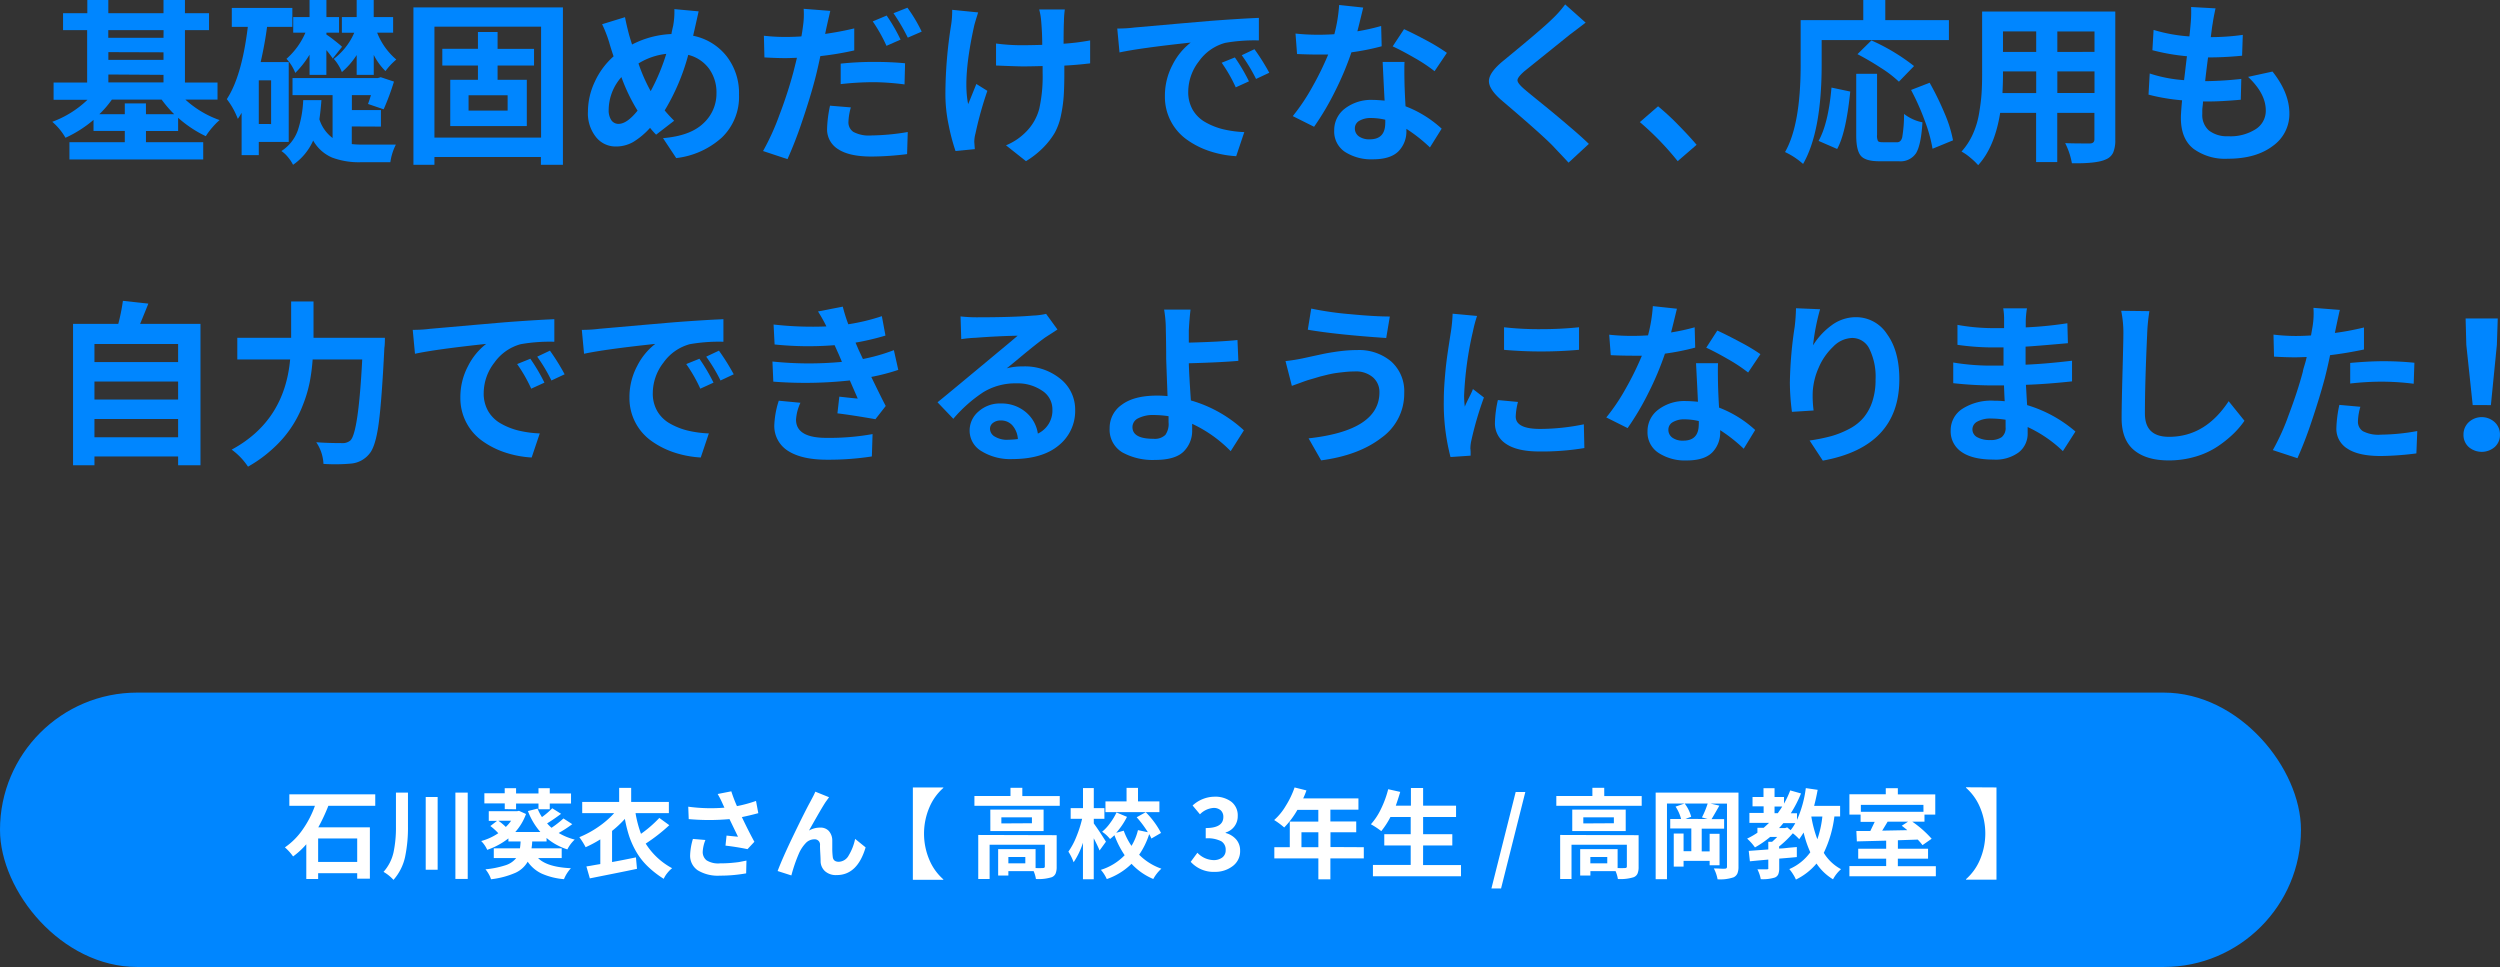 <svg xmlns="http://www.w3.org/2000/svg" viewBox="0 0 567.75 219.6"><rect x="0" y="0" width="567.75" height="219.6" fill="#333333" stroke="none"/><defs><style>.cls-1{fill:#0086ff;}.cls-2{fill:#fff;}</style></defs><title>アセット 11</title><g id="レイヤー_2" data-name="レイヤー 2"><g id="レイヤー_1-2" data-name="レイヤー 1"><rect class="cls-1" y="157.29" width="522.55" height="62.31" rx="31.16" ry="31.16"/><path class="cls-2" d="M85.22,183H74.57a42.14,42.14,0,0,1-2.28,4.88H84v11.66H81.12v-1.24H72.25v1.32H69.56v-7.89a17.7,17.7,0,0,1-3,2.77,11.37,11.37,0,0,0-1.86-2.06,15.78,15.78,0,0,0,4.07-4.1A22.44,22.44,0,0,0,71.52,183H65.71v-2.6H85.22Zm-4.1,12.75v-5.33H72.25v5.33Z"/><path class="cls-2" d="M89.92,180h2.73v7.65a32.57,32.57,0,0,1-.65,6.93,11.6,11.6,0,0,1-2.64,5.24A9.43,9.43,0,0,0,87.1,198a9.88,9.88,0,0,0,2.27-4.43,27.17,27.17,0,0,0,.55-5.84Zm6.76,1h2.71v16.52H96.68Zm6.74-1h2.8v19.6h-2.8Z"/><path class="cls-2" d="M124.13,191.1h-3.27q0,.56-.15,1.56h6.85v2.21H122.2q2.06,2.06,7.46,2.3a8.1,8.1,0,0,0-1.58,2.49,15.59,15.59,0,0,1-5.05-1.26,8,8,0,0,1-3.19-2.71,6.12,6.12,0,0,1-2.8,2.53,19.32,19.32,0,0,1-5.53,1.46,5.33,5.33,0,0,0-.5-1.14,6.86,6.86,0,0,0-.76-1.12,20.86,20.86,0,0,0,4.61-.94,5,5,0,0,0,2.37-1.62h-5.09v-2.21h5.94a15.5,15.5,0,0,0,.15-1.56h-2.77v-.69a16.44,16.44,0,0,1-4.81,2.6,6.74,6.74,0,0,0-1.37-2,12.89,12.89,0,0,0,3.88-1.78,13.67,13.67,0,0,0-1.8-1.63l1.52-1.17H111v-2.19h6.4l.46-.09,1.6.72a12.52,12.52,0,0,1-2.43,4.08h5.68a15.72,15.72,0,0,1-2.82-4.75l2.19-.56a10.15,10.15,0,0,0,1,1.93,18.8,18.8,0,0,0,2.34-2l2,1.26q-1.71,1.28-3.17,2.17a9.37,9.37,0,0,0,1,1,22.26,22.26,0,0,0,2.71-2.12l2,1.3a27.93,27.93,0,0,1-3.08,2,13.69,13.69,0,0,0,3.64,1.5,7.72,7.72,0,0,0-1.67,2.23,13.63,13.63,0,0,1-4.73-2.6Zm-9.5-7.35v-1.3H110v-2.3h4.62V179h2.58v1.19h5.09V179h2.56v1.19h4.83v2.3h-4.83v1.3h-2.56v-1.3h-5.09v1.3Zm1.43,2.64h-2.88a12.87,12.87,0,0,1,1.69,1.41A9.5,9.5,0,0,0,116.07,186.4Z"/><path class="cls-2" d="M149.73,185.75,152,187.4a39.39,39.39,0,0,1-5.36,4.18,16,16,0,0,0,6,5.59,6.44,6.44,0,0,0-1.11,1.12,5.81,5.81,0,0,0-.8,1.29,22.23,22.23,0,0,1-3.69-2.88,15.23,15.23,0,0,1-2.54-3.25,19.86,19.86,0,0,1-1.59-3.48,29.91,29.91,0,0,1-1-4A24.45,24.45,0,0,1,139,188.7v7.07q2.19-.39,5.42-1.06l.24,2.6q-2,.43-5.71,1.17t-5,1l-.78-2.71.92-.15,1.17-.21,1.07-.18v-5.61A26.61,26.61,0,0,1,133,192.4a18.14,18.14,0,0,0-1.43-2.28,22.06,22.06,0,0,0,4.31-2.34,20.28,20.28,0,0,0,3.6-3.12h-7.26v-2.54h8.39v-3.19h2.73v3.19h8.56v2.54h-7.57a25.93,25.93,0,0,0,1.24,4.7A26.91,26.91,0,0,0,149.73,185.75Z"/><path class="cls-2" d="M171.69,181.89l.52,2.78q-2,.54-3.73.89,1.47,3.1,2.84,5.61l-1.56,1.67q-2.54-.52-5-.8l.24-2.28,1.26.13,1.34.13-1.93-4a51.93,51.93,0,0,1-9.26,0l-.11-2.82a38,38,0,0,0,8.22.22q-.19-.39-.46-1a19.05,19.05,0,0,0-1.08-2.1l3.1-.61a33.37,33.37,0,0,0,1.28,3.36A29.84,29.84,0,0,0,171.69,181.89Zm-14.33,8.63,2.84.24a8.27,8.27,0,0,0-.61,2.62,2.4,2.4,0,0,0,.87,2,5,5,0,0,0,3.06.69q1.43,0,2.63-.11t1.69-.19l1.68-.33-.07,2.9a33.6,33.6,0,0,1-5.94.52,8.78,8.78,0,0,1-5.05-1.21,4,4,0,0,1-1.73-3.51A14.42,14.42,0,0,1,157.36,190.52Z"/><path class="cls-2" d="M185.16,179.79l3.12,1.26-.72,1q-.82,1.19-3.84,6.57a5,5,0,0,1,2.51-.67,2.53,2.53,0,0,1,2,.77,3.25,3.25,0,0,1,.78,2.14q0,.19,0,1.66a15.88,15.88,0,0,0,.1,2q.09,1.19,1.39,1.19a2.67,2.67,0,0,0,2.25-1.46,11.89,11.89,0,0,0,1.45-3.74l2.38,1.93q-1.86,6.29-6.57,6.29a3.71,3.71,0,0,1-2.65-.88,3.1,3.1,0,0,1-1-2.18q0-.63-.08-2t-.05-1.82a1.19,1.19,0,0,0-1.3-1.24,2.67,2.67,0,0,0-2,.92,8.16,8.16,0,0,0-1.54,2.4,34.81,34.81,0,0,0-1.67,4.88l-3.12-1q1.08-2.9,3.64-8.21t3.77-7.51l.49-.93A14.18,14.18,0,0,0,185.16,179.79Z"/><path class="cls-2" d="M207.31,178.83h6.92v.11a12.21,12.21,0,0,0-3.15,4.38,15.23,15.23,0,0,0,0,12,12.21,12.21,0,0,0,3.15,4.38v.11h-6.92Z"/><path class="cls-2" d="M232.17,180.78h8.5V183H221.29v-2.23h8.19v-1.86h2.69Zm7.8,8.89v7.2a3.9,3.9,0,0,1-.24,1.51,1.61,1.61,0,0,1-.87.83,10,10,0,0,1-3.6.41,7.25,7.25,0,0,0-.52-1.78H229v1h-2.32v-6h8.5v4.29a15,15,0,0,0,1.67,0q.43,0,.43-.35v-4.94H224.74v7.78h-2.58v-10Zm-15.07-5.81H237v4.88H224.91Zm9.45,3.1v-1.34h-6.94V187Zm-1.5,9.1v-1.43H229v1.43Z"/><path class="cls-2" d="M251.16,191.15l-1.45,2q-.39-1-1.32-2.77v9.3h-2.45v-8.3a17.46,17.46,0,0,1-2.12,4.44,11.52,11.52,0,0,0-1.19-2.41,16,16,0,0,0,1.8-3.36,27,27,0,0,0,1.32-4.1h-2.6v-2.43h2.8v-4.55h2.45v4.55h2.41v2.43h-2.41V187Q249.62,188.67,251.16,191.15Zm12.53-2-2.21,1.28a7.39,7.39,0,0,0-.5-1,17.64,17.64,0,0,1-2.28,4.68,13.37,13.37,0,0,0,5.05,3.17,8.82,8.82,0,0,0-1.84,2.34,14.2,14.2,0,0,1-4.94-3.45,15,15,0,0,1-5.62,3.47,8.48,8.48,0,0,0-1.34-2.1,12.78,12.78,0,0,0,5.4-3.32,20.92,20.92,0,0,1-2.32-4.55q-.35.35-1,.87a7.65,7.65,0,0,0-1.8-1.65,10.43,10.43,0,0,0,1.84-2,13.71,13.71,0,0,0,1.43-2.38l2.38,1a17.1,17.1,0,0,1-2.45,3.62l1.71-.48a15.23,15.23,0,0,0,1.76,3.45,12.3,12.3,0,0,0,1.47-3.58l2.25.48a23.93,23.93,0,0,0-2.54-3.4l2.06-1.15A19.51,19.51,0,0,1,263.69,189.2ZM263.3,182v2.43H251.05V182h4.79v-3.08h2.6V182Z"/><path class="cls-2" d="M275.92,198a7,7,0,0,1-5.51-2.28l1.52-2.06a5.2,5.2,0,0,0,3.66,1.67,3.21,3.21,0,0,0,2-.6,2,2,0,0,0,.76-1.68,2.2,2.2,0,0,0-1-2,6.79,6.79,0,0,0-3.53-.66v-2.34q4,0,4-2.51a2,2,0,0,0-.57-1.5,2.37,2.37,0,0,0-1.64-.56,4.75,4.75,0,0,0-3.1,1.45l-1.67-2a7.46,7.46,0,0,1,4.92-2,6.09,6.09,0,0,1,3.88,1.15,3.89,3.89,0,0,1,1.45,3.23,3.82,3.82,0,0,1-2.75,3.75v.11a4.8,4.8,0,0,1,2.38,1.45,3.78,3.78,0,0,1,.91,2.58,4.17,4.17,0,0,1-1.67,3.48A6.5,6.5,0,0,1,275.92,198Z"/><path class="cls-2" d="M309.72,192.4v2.54h-7.59v4.75H299.4v-4.75h-10V192.4h3.51v-5.81h6.48v-2.67h-4.75a19.15,19.15,0,0,1-3,4,16.56,16.56,0,0,0-2.28-1.69A13.2,13.2,0,0,0,292,183a20.15,20.15,0,0,0,2-4.17l2.69.67a16,16,0,0,1-.74,1.82H308.5v2.56h-6.37v2.67H308V189h-5.85v3.36Zm-14.16,0h3.84V189h-3.84Z"/><path class="cls-2" d="M323.18,196.46h8.61V199h-20v-2.58h8.58V192h-6v-2.56h6v-3.9h-4.6a18.7,18.7,0,0,1-2.08,3.21,18.08,18.08,0,0,0-2.36-1.56,14.58,14.58,0,0,0,2.3-3.5,23,23,0,0,0,1.63-4.46l2.73.61q-.33,1.17-1,3.12h3.43v-4h2.77v4h7.48v2.58h-7.48v3.9h6.63V192h-6.63Z"/><path class="cls-2" d="M338.7,201.77l5.51-21.9h2.19l-5.51,21.9Z"/><path class="cls-2" d="M364.33,180.78h8.5V183H353.44v-2.23h8.19v-1.86h2.69Zm7.8,8.89v7.2a3.9,3.9,0,0,1-.24,1.51,1.61,1.61,0,0,1-.87.83,10,10,0,0,1-3.6.41,7.25,7.25,0,0,0-.52-1.78h-5.72v1h-2.32v-6h8.5v4.29a15,15,0,0,0,1.67,0q.43,0,.43-.35v-4.94H356.89v7.78h-2.58v-10Zm-15.07-5.81H369.2v4.88H357.06Zm9.45,3.1v-1.34h-6.94V187Zm-1.5,9.1v-1.43h-3.84v1.43Z"/><path class="cls-2" d="M394.81,180V196.8a4,4,0,0,1-.24,1.55,1.81,1.81,0,0,1-.85.88,9.36,9.36,0,0,1-3.66.46,8.53,8.53,0,0,0-.85-2.47q.69,0,1.51.05t1,0a.55.55,0,0,0,.37-.1.51.51,0,0,0,.11-.38V182.5h-3.73l2,.46q-1.71,3-1.78,3.06h2.86v2.17h-5.09v5.16h1.8v-4h2.25v7.15h-2.25v-1h-5.92v1.3h-2.23v-7.5h2.23v4h1.76v-5.16h-4.79V186h2.47a9.23,9.23,0,0,0-1.26-2.82l2-.69h-3.95v17.17H376V180Zm-7,6-1.3-.37a19.36,19.36,0,0,0,1.3-3.14H382.6a8.68,8.68,0,0,1,1.47,3l-1.32.48Z"/><path class="cls-2" d="M417.89,185.42h-1.3a26.43,26.43,0,0,1-2.41,8.26,10.21,10.21,0,0,0,3.92,3.71,8.08,8.08,0,0,0-1.82,2.3,11.94,11.94,0,0,1-3.75-3.58,14.24,14.24,0,0,1-4.68,3.64,7.6,7.6,0,0,0-.64-1.2,8.55,8.55,0,0,0-.86-1.18,11.44,11.44,0,0,0,4.77-3.82,24.35,24.35,0,0,1-1.52-4.49q-.33.56-1,1.52a10.25,10.25,0,0,0-1.45-1.34,23.77,23.77,0,0,1-3.12,3v.46q.76,0,2.2-.18l1.83-.16v2.28q-1,.11-4,.35v2.17a3.67,3.67,0,0,1-.21,1.38,1.44,1.44,0,0,1-.79.75,9.17,9.17,0,0,1-3.19.37,8.15,8.15,0,0,0-.76-2.23q1.58,0,2.08,0t.39-.33v-1.89l-2.31.21-1.87.18-.26-2.36,4.44-.33v-1.73h.85q.76-.67,1.17-1.11H402a22.71,22.71,0,0,1-3.45,2.38,11.49,11.49,0,0,0-1.78-2,17.4,17.4,0,0,0,2.34-1.34V188h1.41q.39-.33,1.24-1.13h-4.47v-2.25h3.23v-1.5H398V181h2.49v-2H403v2h2.15v1.5a20.46,20.46,0,0,0,1.41-3l2.45.69a27.76,27.76,0,0,1-2.32,4.51h1.41v1.5a25.65,25.65,0,0,0,2-7.22l2.69.39q-.3,1.69-.8,3.64h5.9ZM403,183.17v1.5h.74q.78-1.11,1-1.5Zm2.41,4.88.46-.15.78.63a9.91,9.91,0,0,0,1.06-1.6H405q-.74.91-1,1.13Zm8.48-2.62h-2.54a27,27,0,0,0,1.37,5.16A22.78,22.78,0,0,0,413.86,185.42Z"/><path class="cls-2" d="M431,196.72h8.63V199H420v-2.32h8.35V195h-6.35v-2.25h6.35v-1.84l-6.66.17-.11-2.36,3.17,0q.8-1.67,1-2.08h-3.21V185H420v-4.62h8.26V179H431v1.41h8.5V185h-2.45v1.6h-2.77a24.22,24.22,0,0,1,4.4,3.88l-2.08,1.45a13.32,13.32,0,0,0-1.08-1.26l-4.51.15v1.93h6.85V195H431Zm5.81-13.94H422.6v1.58h14.22Zm-3.49,3.82h-4.64q-.24.41-.69,1.15l-.54.89,5.7-.11q-.56-.48-1.26-1Z"/><path class="cls-2" d="M453.4,178.83v20.94h-6.92v-.11a12.21,12.21,0,0,0,3.15-4.38,15.23,15.23,0,0,0,0-12,12.21,12.21,0,0,0-3.15-4.38v-.11Z"/><path class="cls-1" d="M49.4,22.62h-7.3a22.56,22.56,0,0,0,7.77,4.65A15.53,15.53,0,0,0,48.17,29a14.16,14.16,0,0,0-1.43,1.93,26.65,26.65,0,0,1-6.29-4.18v3h-7.3V32.3h13v3.91H15.77V32.3H28.34V29.73H21.24v-2.5a27.41,27.41,0,0,1-6.37,4.06,13.78,13.78,0,0,0-3-3.63,23,23,0,0,0,8-5h-7.7V18.75h7.62V6.84H14.32V3h5.51V0h4.77V3H37.13V0H42V3h5.47V6.84H42V18.75H49.4ZM33.15,25.94h6.41a27,27,0,0,1-2.85-3.32H25.41a23.1,23.1,0,0,1-2.85,3.32h5.78V23.48h4.8Zm4-19.1H24.59V8.59H37.13Zm-12.54,5v1.76H37.13V11.88Zm0,5.08v1.8H37.13V17Z"/><path class="cls-1" d="M65.57,32.23h-6.8v3H54.87V25.63q-.55.94-.86,1.37a17.26,17.26,0,0,0-2.5-4.49q3.4-5.16,4.77-16.41H52.64V1.8H66.39v4.3H60.65q-.47,3.67-1.45,8h6.37Zm-4-4.06V18.24H58.77v9.92Zm18.32.55v4a21,21,0,0,0,2.3.12l3.71,0,4,0a12.82,12.82,0,0,0-1.25,4H81.94a17.39,17.39,0,0,1-6.5-1.05,9.07,9.07,0,0,1-4.32-3.87,13.16,13.16,0,0,1-4.57,5.51,8.5,8.5,0,0,0-1.15-1.74,6.61,6.61,0,0,0-1.5-1.39,9.23,9.23,0,0,0,3.71-4.63,25,25,0,0,0,1.25-6.93H73q-.23,2.89-.47,4.34a8.51,8.51,0,0,0,3,4.26V21.6h-9.1V17.73H85.81l.66-.2,3,1a55.56,55.56,0,0,1-2.34,6.29l-3.55-1.21q.31-.86.66-2H79.91V25h6.6v3.75ZM70.3,17V12.42a21.42,21.42,0,0,1-3.24,4.14,10.21,10.21,0,0,0-2-3.2,16.67,16.67,0,0,0,4.3-5.94H66.59V3.87H70.3V0h3.83V3.87H77V7.42H74.13v.43A21.16,21.16,0,0,1,76,9.22q1.29,1,1.68,1.41l-2.11,2.66a19.67,19.67,0,0,0-1.45-1.91V17ZM81,17V12.5a17.64,17.64,0,0,1-3.36,3.87,9.92,9.92,0,0,0-1.84-3,14.69,14.69,0,0,0,4.65-5.94H77.64V3.87H81V0h3.87V3.87h4.41V7.42H85.65A15.33,15.33,0,0,0,90,13.52a15.1,15.1,0,0,0-2.46,2.62,13.82,13.82,0,0,1-2.66-3.67V17Z"/><path class="cls-1" d="M93.89,1.68h33.95V37.42h-5V35.66H98.66v1.76H93.89Zm4.77,29.57h24.22V6.05H98.66Zm22.62-16.37H113v3.24h6.64V28.63H102.25V18.13h6.29V14.88h-8.09V11.09h8.09V7.27H113v3.83h8.28Zm-6,10.23V21.64h-8.87v3.48Z"/><path class="cls-1" d="M157.76,6.6l-.35,1.52A12.91,12.91,0,0,1,165,12.75a13.62,13.62,0,0,1,2.83,8.73,12.82,12.82,0,0,1-3.89,9.75,18.66,18.66,0,0,1-10.37,4.67l-3-4.53q6.17-.51,9.14-3.34a9.13,9.13,0,0,0,3-6.86,9.15,9.15,0,0,0-1.7-5.59,8.38,8.38,0,0,0-4.71-3.12,48.59,48.59,0,0,1-5.35,12.62q.9,1.09,2.15,2.34L149,30.59q-1-1.05-1.37-1.56a16.88,16.88,0,0,1-3.87,3.24,7.88,7.88,0,0,1-3.95,1,5.67,5.67,0,0,1-4.45-2.13,8.58,8.58,0,0,1-1.84-5.8,16,16,0,0,1,1.56-6.78,17.26,17.26,0,0,1,4.26-5.76q-.7-2.11-1-3.2a29.08,29.08,0,0,0-1.6-4.1l5.2-1.6q.31,1.64.86,3.75.19.74.74,2.46a21.31,21.31,0,0,1,8.95-2.38q0-.23.39-1.91a17.68,17.68,0,0,0,.27-3.75l5.51.51ZM140.49,28.13q1.88,0,4.3-3a41,41,0,0,1-3.67-7.62A11.36,11.36,0,0,0,138.23,25a3.92,3.92,0,0,0,.61,2.3A1.92,1.92,0,0,0,140.49,28.13Zm10.82-15.9A15.28,15.28,0,0,0,145,14.41a38.17,38.17,0,0,0,2.77,6.29A46.6,46.6,0,0,0,151.31,12.23Z"/><path class="cls-1" d="M194,6.45v5a68.09,68.09,0,0,1-7.7,1.29q-.63,3-1.17,5.08-1.13,4.34-2.93,9.63a92.82,92.82,0,0,1-3.36,8.69l-5.55-1.84A55,55,0,0,0,177,26.13a101,101,0,0,0,3.16-9.69q.78-3.08.82-3.32-1.87.08-2.58.08-2,0-4.8-.16l-.12-4.92a43.79,43.79,0,0,0,5,.27q1.68,0,3.52-.12.19-1,.35-2.27a18.1,18.1,0,0,0,.16-4l6.05.47q-.43,1.84-.86,3.75l-.31,1.48Q190.73,7.23,194,6.45ZM188.5,24l4.73.39a13.34,13.34,0,0,0-.55,3.32,2.59,2.59,0,0,0,1.13,2.25,7.53,7.53,0,0,0,4.1.8,51.9,51.9,0,0,0,8.24-.78L206,35a66.93,66.93,0,0,1-8.09.55q-5,0-7.52-1.64a5.25,5.25,0,0,1-2.56-4.69A28.5,28.5,0,0,1,188.5,24Zm2.42-4.88V14.45a71.46,71.46,0,0,1,7.62-.39q3.87,0,7,.31l-.12,4.8a59.75,59.75,0,0,0-6.8-.51A69.36,69.36,0,0,0,190.92,19.1ZM204.52,9l-3.2,1.41a35.71,35.71,0,0,0-3.12-5.55l3.16-1.33A39.45,39.45,0,0,1,204.52,9Zm-1.6-6,3.16-1.25a34.76,34.76,0,0,1,3.24,5.43l-3.16,1.37A44.68,44.68,0,0,0,202.91,3Z"/><path class="cls-1" d="M216.24,2.23l5.9.59q-.82,2.58-.94,3.2-2.58,11.72-1.33,17.62.19-.43.86-2.09t1-2.48l2.5,1.56a82.61,82.61,0,0,0-2.7,9.69,7.37,7.37,0,0,0-.27,1.91l.12,1.64L217,34.3a45.34,45.34,0,0,1-1.56-5.9,34.15,34.15,0,0,1-.74-6.91A101,101,0,0,1,216,5.66,20.89,20.89,0,0,0,216.24,2.23Zm31.33,7,0,5.16q-2.89.35-5.86.51v1.64q0,3.16-.14,5.25a31.14,31.14,0,0,1-.62,4.39,13.9,13.9,0,0,1-1.43,4A17.39,17.39,0,0,1,237,33.44,20.26,20.26,0,0,1,233,36.6L228.46,33a13.52,13.52,0,0,0,4.61-3.12,11.58,11.58,0,0,0,2.95-5.2,34.05,34.05,0,0,0,.76-8.16V15q-3,.08-4.45.08-1.25,0-6.13-.2v-5a43.18,43.18,0,0,0,6,.39q1.44,0,4.49-.08,0-2.7-.23-5.31A14.39,14.39,0,0,0,236,2.15h5.82a22.52,22.52,0,0,0-.2,2.7q-.08,1.8-.08,5.08A52.65,52.65,0,0,0,247.56,9.18Z"/><path class="cls-1" d="M254.24,11.91l-.51-5.43q2.15,0,3.87-.23l4-.35,6.46-.57,6.62-.57q6.68-.51,11.21-.7l0,5.12a38.42,38.42,0,0,0-7.62.55,10.76,10.76,0,0,0-6,4.2,11.32,11.32,0,0,0-2.42,6.86,8,8,0,0,0,1,4.12,7.67,7.67,0,0,0,2.87,2.83,15.58,15.58,0,0,0,4,1.6,24.72,24.72,0,0,0,4.86.66l-1.84,5.47a23.46,23.46,0,0,1-6.05-1.15,19.23,19.23,0,0,1-5.14-2.6,11.9,11.9,0,0,1-5-9.84,15,15,0,0,1,1.76-7.21,14.66,14.66,0,0,1,4.1-5Q258.93,10.9,254.24,11.91Zm23.2,2.34,3-1.21a41.61,41.61,0,0,1,3.2,5.43l-3,1.37A34,34,0,0,0,277.45,14.26ZM282,12.54l2.89-1.37a49.8,49.8,0,0,1,3.36,5.35l-3,1.41A38,38,0,0,0,282,12.54Z"/><path class="cls-1" d="M313.66,5.9l.12,4.61a54.31,54.31,0,0,1-6.87,1.37,68.42,68.42,0,0,1-3.75,8.91,61.57,61.57,0,0,1-4.73,8l-4.84-2.42A44.94,44.94,0,0,0,298,19.79a67.66,67.66,0,0,0,3.63-7.4q-.67,0-2.07,0-2.38,0-5-.12l-.35-4.65a47.09,47.09,0,0,0,5.27.27q1.72,0,3.55-.12a34.89,34.89,0,0,0,1.09-6.64l5.47.59q-1,4.14-1.33,5.39A48.18,48.18,0,0,0,313.66,5.9Zm.31,8.16h5q-.08,1.21,0,5.08.08,2.58.23,5a25.64,25.64,0,0,1,8.2,5.08l-2.66,4.26a35.69,35.69,0,0,0-5.35-4.22v.35a6.4,6.4,0,0,1-1.82,4.77q-1.82,1.8-5.8,1.8a11,11,0,0,1-6.35-1.7A5.54,5.54,0,0,1,303,29.61a6.1,6.1,0,0,1,2.38-4.92,9.8,9.8,0,0,1,6.41-2q.94,0,2.66.16Q314.4,22.42,314,14.06Zm.63,13.87v-.74a14.92,14.92,0,0,0-3.2-.39,5.08,5.08,0,0,0-2.71.64,1.94,1.94,0,0,0-1,1.7,2.17,2.17,0,0,0,.9,1.82,4,4,0,0,0,2.5.68Q314.59,31.64,314.59,27.93Zm14-15.94-2.81,4.18a36.11,36.11,0,0,0-4.51-3q-2.87-1.66-5-2.64l2.58-3.91q2.19,1,5.25,2.64A42.81,42.81,0,0,1,328.58,12Z"/><path class="cls-1" d="M355.45,1l4.65,4.14-1.87,1.43-1.64,1.23-10.43,8.4q-1.56,1.37-1.54,2.05t1.62,2.05q.86.74,4,3.28t6,5q2.87,2.42,4.59,4.1l-4.61,4.26-1.87-2q-1.21-1.27-1.6-1.7-2.42-2.54-11.84-10.55-2.89-2.54-2.77-4.41t3.13-4.37q9.1-7.46,11.21-9.57A24.76,24.76,0,0,0,355.45,1Z"/><path class="cls-1" d="M385.3,32.89,381,36.6a64.72,64.72,0,0,0-8.59-8.87l4.14-3.59a56,56,0,0,1,4.57,4.22Q383.66,30.94,385.3,32.89Z"/><path class="cls-1" d="M413.7,9.1v5.59q0,15.2-4.22,22.54a17.11,17.11,0,0,0-4.1-2.7q3.55-6.17,3.55-19.84V4.57h14.22V0h5V4.57h14.45V9.1Zm3.52,24.73L413,32q2.23-4,2.93-12.11l4.26.9Q419.25,30.16,417.22,33.83Zm10.35-1.52h3.24q.9,0,1.19-1.15a32,32,0,0,0,.41-5.29,9.9,9.9,0,0,0,4.18,1.91q-.31,5.12-1.45,7a4.22,4.22,0,0,1-3.91,1.84h-4.45q-3.13,0-4.18-1.23t-1.05-4.63V16.76h4.73V30.66a2.64,2.64,0,0,0,.21,1.37Q426.71,32.31,427.57,32.3ZM434.68,15l-3.44,3.55a26.12,26.12,0,0,0-4.1-3.14,61.48,61.48,0,0,0-5.31-3.11L425,9.18A45.45,45.45,0,0,1,434.68,15ZM434,20.43l4.22-1.64a65.48,65.48,0,0,1,3.38,6.91,28.88,28.88,0,0,1,1.93,6.17l-4.65,1.91a33.49,33.49,0,0,0-1.76-6.35A54.78,54.78,0,0,0,434,20.43Z"/><path class="cls-1" d="M480.38,2.62V31.68a7.23,7.23,0,0,1-.49,3,3.12,3.12,0,0,1-1.7,1.54q-2,.94-7.66.86A16.57,16.57,0,0,0,469,32.5q1.48.08,5.59.08,1.05,0,1.05-.94v-6h-8.44V36.8h-4.8V25.63h-8.16q-1.25,7.77-5,11.88a14.43,14.43,0,0,0-1.78-1.7,11,11,0,0,0-2-1.39A15.14,15.14,0,0,0,448,30.53a18.75,18.75,0,0,0,1.43-4.67q.43-2.5.57-4.43t.14-4.51V2.62ZM454.76,21.13h7.66V16.21h-7.54V17Q454.87,18.91,454.76,21.13Zm7.66-14h-7.54V11.8h7.54Zm13.24,4.65V7.15h-8.44V11.8Zm-8.44,9.34h8.44V16.21h-8.44Z"/><path class="cls-1" d="M510.54,17.46l5.55-1.21q3.83,4.84,3.83,9.53a8.87,8.87,0,0,1-3.81,7.4q-3.81,2.87-10.21,2.87a12.17,12.17,0,0,1-7.77-2.27q-2.85-2.26-2.85-7,0-1.13.27-4a44.54,44.54,0,0,1-7.62-1.29l.27-4.8A31.83,31.83,0,0,0,496,18.2q.12-.9.33-2.73t.33-2.7a47.44,47.44,0,0,1-7.85-1.37l.27-4.61a36,36,0,0,0,8.13,1.48q.12-.9.31-3.16a28.51,28.51,0,0,0,.08-3.52l5.55.31q-.47,2.11-.66,3.52-.08.35-.21,1.39l-.21,1.62a52.22,52.22,0,0,0,7.27-.51l-.16,4.73q-3.91.39-7.73.39-.39,2.93-.66,5.39H501a79.21,79.21,0,0,0,8-.51l-.12,4.73q-4.45.39-7,.39H500.3q0,.43-.08,1.05t-.08,1.05q0,.43,0,.74a4.67,4.67,0,0,0,1.5,3.75A6.65,6.65,0,0,0,506,30.94a10.65,10.65,0,0,0,6.29-1.62,4.92,4.92,0,0,0,2.27-4.16Q514.6,21.29,510.54,17.46Z"/><path class="cls-1" d="M31.82,73.55H45.53v32.11H40.45v-2h-19v2H16.59V73.55H26.86a42.87,42.87,0,0,0,1.05-5.23l5.78.63Q33,70.7,31.82,73.55Zm8.63,4.57h-19v4.1h19Zm0,8.52h-19v4.1h19Zm-19,12.66h19V95.15h-19Z"/><path class="cls-1" d="M71.2,76.71H87.41q0,1.64-.12,2.27Q86.7,91,86,96.18T83.93,103a6,6,0,0,1-4.1,2.27,40.14,40.14,0,0,1-6.37.08,9.58,9.58,0,0,0-1.64-4.92q2.54.2,5.9.2a2.63,2.63,0,0,0,1.88-.63q1.8-1.84,2.66-18.36H71a43.6,43.6,0,0,1-.66,5.12,30.06,30.06,0,0,1-1.54,5.18,25.43,25.43,0,0,1-6.72,9.84,30,30,0,0,1-5.76,4.2,15,15,0,0,0-3.71-3.87q12-6.48,13.28-20.47h-12V76.71H66.12V68.47H71.2Z"/><path class="cls-1" d="M94.24,80.34l-.51-5.43q2.15,0,3.87-.23l4-.35,6.46-.57,6.62-.57q6.68-.51,11.21-.7l0,5.12a38.42,38.42,0,0,0-7.62.55,10.76,10.76,0,0,0-6,4.2,11.32,11.32,0,0,0-2.42,6.86,8,8,0,0,0,1,4.12,7.67,7.67,0,0,0,2.87,2.83,15.58,15.58,0,0,0,4,1.6,24.72,24.72,0,0,0,4.86.66l-1.84,5.47a23.46,23.46,0,0,1-6.05-1.15,19.23,19.23,0,0,1-5.14-2.6,11.9,11.9,0,0,1-5-9.84,15,15,0,0,1,1.76-7.21,14.66,14.66,0,0,1,4.1-5Q98.93,79.33,94.24,80.34Zm23.2,2.34,3-1.21a41.61,41.61,0,0,1,3.2,5.43l-3,1.37A34,34,0,0,0,117.45,82.69ZM122,81l2.89-1.37A49.8,49.8,0,0,1,128.23,85l-3,1.41A38,38,0,0,0,122,81Z"/><path class="cls-1" d="M132.64,80.34l-.51-5.43q2.15,0,3.87-.23l4-.35,6.46-.57,6.62-.57q6.68-.51,11.21-.7l0,5.12a38.42,38.42,0,0,0-7.62.55,10.76,10.76,0,0,0-6,4.2,11.32,11.32,0,0,0-2.42,6.86,8,8,0,0,0,1,4.12,7.67,7.67,0,0,0,2.87,2.83,15.58,15.58,0,0,0,4,1.6,24.72,24.72,0,0,0,4.86.66l-1.84,5.47a23.46,23.46,0,0,1-6.05-1.15,19.23,19.23,0,0,1-5.14-2.6,11.9,11.9,0,0,1-5-9.84,15,15,0,0,1,1.76-7.21,14.66,14.66,0,0,1,4.1-5Q137.33,79.33,132.64,80.34Zm23.2,2.34,3-1.21a41.61,41.61,0,0,1,3.2,5.43l-3,1.37A34,34,0,0,0,155.85,82.69ZM160.38,81l2.89-1.37A49.8,49.8,0,0,1,166.63,85l-3,1.41A38,38,0,0,0,160.38,81Z"/><path class="cls-1" d="M203,79.52,204,84a46.93,46.93,0,0,1-6.13,1.6q2.42,5,3.28,6.6l-2.34,3q-5.12-.9-8.63-1.33l.43-3.79,2.46.27q1.52.16,1.72.16L193,86.4a93.87,93.87,0,0,1-17.38.27l-.2-4.57a80.06,80.06,0,0,0,15.78.08l-.66-1.56-1-2.23a74.77,74.77,0,0,1-13.63-.16l-.23-4.53a78.49,78.49,0,0,0,12,.43v0a36.43,36.43,0,0,0-1.91-3.4l5.63-1.09a34.61,34.61,0,0,0,1.25,4,45.8,45.8,0,0,0,7.62-1.84l.82,4.41a58.53,58.53,0,0,1-6.8,1.6l.74,1.72.94,2A42.37,42.37,0,0,0,203,79.52ZM176.86,91l4.92.47a10.53,10.53,0,0,0-1,3.83q0,4.14,6.91,4.14a55.48,55.48,0,0,0,10.47-.86l-.16,5.08a64.47,64.47,0,0,1-10.2.74q-5.7,0-8.83-2a6.65,6.65,0,0,1-3.12-6A20.43,20.43,0,0,1,176.86,91Z"/><path class="cls-1" d="M237.57,71.28l2.58,3.55-2.77,1.8q-.94.67-2.42,1.84t-3.67,3q-2.19,1.82-2.66,2.17a14.69,14.69,0,0,1,3.71-.43A12.74,12.74,0,0,1,240.77,86a8.9,8.9,0,0,1,3.4,7.13,10,10,0,0,1-3.71,8q-3.71,3.12-10.62,3.13a12.45,12.45,0,0,1-6.91-1.78,5.4,5.4,0,0,1-2.73-4.71,5.65,5.65,0,0,1,2-4.3,7.27,7.27,0,0,1,5.1-1.84A8.5,8.5,0,0,1,233,93.63a7.82,7.82,0,0,1,2.7,4.84A5.78,5.78,0,0,0,239,93a5,5,0,0,0-2.34-4.28,9.89,9.89,0,0,0-5.86-1.66,13.93,13.93,0,0,0-7.48,2,31.84,31.84,0,0,0-6.82,6.05l-3.59-3.75q1.6-1.29,5.33-4.39l4.59-3.81,3.71-3.09q3.4-2.81,4.57-3.83-4.49.08-9.57.47a29.31,29.31,0,0,0-3.24.31l-.16-5.16a34.9,34.9,0,0,0,3.63.2q8.32,0,12.77-.39A16,16,0,0,0,237.57,71.28Zm-8.71,28.59a21.61,21.61,0,0,0,2.3-.16,5.22,5.22,0,0,0-1.23-3.09,3.42,3.42,0,0,0-2.64-1.13,2.76,2.76,0,0,0-1.78.55,1.65,1.65,0,0,0-.68,1.33,2.07,2.07,0,0,0,1.13,1.8A5.4,5.4,0,0,0,228.85,99.88Z"/><path class="cls-1" d="M282.49,97.73l-3,4.73a29.87,29.87,0,0,0-8.75-6.21q0,.51,0,1.37a6.62,6.62,0,0,1-1.93,4.92q-1.93,1.91-6.5,1.91a14.21,14.21,0,0,1-7.44-1.72A6,6,0,0,1,252,97.22a6.36,6.36,0,0,1,2.77-5.31q2.77-2.07,8-2.07a22.46,22.46,0,0,1,2.38.12q-.31-8.24-.31-8.59,0-3-.08-6.41a27.19,27.19,0,0,0-.39-4.65h6q-.23,1.91-.39,4.65v2.85q7.3-.19,11.05-.59l.2,4.73q-3.91.35-11.25.55.08,2.77.47,8.44A29.75,29.75,0,0,1,282.49,97.73Zm-17.11-1.84q0-.86,0-1.37a22.63,22.63,0,0,0-3.28-.27,7.37,7.37,0,0,0-3.61.74,2.23,2.23,0,0,0-1.31,2q0,2.66,4.77,2.66a3.47,3.47,0,0,0,2.7-.88A4.28,4.28,0,0,0,265.38,95.89Z"/><path class="cls-1" d="M313.27,89.09a4.39,4.39,0,0,0-1.5-3.42,5.94,5.94,0,0,0-4.2-1.31,21.27,21.27,0,0,0-2.19.12q-1.13.12-1.93.23t-2,.39l-1.58.39-1.52.45-1.13.33q-.67.2-2,.7l-1.84.66L291.94,82a39.71,39.71,0,0,0,4.3-.7l1.86-.41,2.38-.51q.84-.18,2.29-.41t2.77-.35q1.33-.12,2.66-.12a11.3,11.3,0,0,1,7.75,2.6,9.06,9.06,0,0,1,2.95,7.17,12.25,12.25,0,0,1-5.16,10.14q-5.16,4-13.71,5.14l-2.85-5Q313.27,97.77,313.27,89.09ZM297,74.88l.78-4.8a73.2,73.2,0,0,0,8.85,1.27q5.57.53,9,.53l-.82,4.88Q303.54,76,297,74.88Z"/><path class="cls-1" d="M329.89,71.24l5.55.51a29,29,0,0,0-.94,3.52,78.15,78.15,0,0,0-2,14.53,18.65,18.65,0,0,0,.16,2.54q.31-.78,1-2.13t.84-1.86L337,90.27a76.66,76.66,0,0,0-2.85,9.73,9,9,0,0,0-.23,1.84,7.41,7.41,0,0,1,.06.8q0,.57,0,.84l-4.57.31a48.15,48.15,0,0,1-1.52-13q0-2.07.21-4.67t.41-4.12q.19-1.52.59-4.1t.43-2.77A33.82,33.82,0,0,0,329.89,71.24Zm10.27,19.61,4.57.43a15.12,15.12,0,0,0-.51,3.32q0,2.81,5.55,2.81a49.51,49.51,0,0,0,9.92-1.05l.12,5.39a58.09,58.09,0,0,1-10.23.78q-5,0-7.54-1.72A5.48,5.48,0,0,1,339.5,96,25.74,25.74,0,0,1,340.17,90.85Zm1.41-11.41,0-5.12a69,69,0,0,0,8.73.43,81.36,81.36,0,0,0,8.3-.43v5.12A97.38,97.38,0,0,1,341.57,79.45Z"/><path class="cls-1" d="M384.86,74.33l.12,4.61a54.31,54.31,0,0,1-6.87,1.37,68.42,68.42,0,0,1-3.75,8.91,61.57,61.57,0,0,1-4.73,8l-4.84-2.42a44.94,44.94,0,0,0,4.45-6.62,67.66,67.66,0,0,0,3.63-7.4q-.67,0-2.07,0-2.38,0-5-.12l-.35-4.65a47.09,47.09,0,0,0,5.27.27q1.72,0,3.55-.12a34.89,34.89,0,0,0,1.09-6.64l5.47.59q-1,4.14-1.33,5.39A48.18,48.18,0,0,0,384.86,74.33Zm.31,8.16h5q-.08,1.21,0,5.08.08,2.58.23,5a25.64,25.64,0,0,1,8.2,5.08L396,101.91a35.69,35.69,0,0,0-5.35-4.22V98a6.4,6.4,0,0,1-1.82,4.77q-1.82,1.8-5.8,1.8a11,11,0,0,1-6.35-1.7A5.54,5.54,0,0,1,374.15,98a6.1,6.1,0,0,1,2.38-4.92,9.8,9.8,0,0,1,6.41-2q.94,0,2.66.16Q385.6,90.85,385.17,82.49Zm.63,13.87v-.74a14.92,14.92,0,0,0-3.2-.39,5.08,5.08,0,0,0-2.71.64,1.94,1.94,0,0,0-1,1.7,2.17,2.17,0,0,0,.9,1.82,4,4,0,0,0,2.5.68Q385.79,100.07,385.79,96.36Zm14-15.94L397,84.6a36.11,36.11,0,0,0-4.51-3q-2.87-1.66-5-2.64L390,75.07q2.19,1,5.25,2.64A42.81,42.81,0,0,1,399.78,80.42Z"/><path class="cls-1" d="M407.87,70l5.47.23a50.07,50.07,0,0,0-1.6,8.2,16.11,16.11,0,0,1,4.18-4.53,9.25,9.25,0,0,1,5.63-1.87,8.38,8.38,0,0,1,7,3.85q2.79,3.85,2.79,10.25,0,15.31-17.38,18.48l-3-4.57a40.54,40.54,0,0,0,4.94-1,20.66,20.66,0,0,0,4.1-1.66,10.72,10.72,0,0,0,3.2-2.52,11.21,11.21,0,0,0,2-3.65,15.55,15.55,0,0,0,.74-5,14.35,14.35,0,0,0-1.41-7,4.33,4.33,0,0,0-3.91-2.46,6.29,6.29,0,0,0-4.32,2,14.17,14.17,0,0,0-3.3,4.8,15.65,15.65,0,0,0-1.33,5.45,25.33,25.33,0,0,0,.2,4.22l-4.92.31a52.63,52.63,0,0,1-.47-6.6,91.57,91.57,0,0,1,1.09-12.7A40,40,0,0,0,407.87,70Z"/><path class="cls-1" d="M471.33,98l-2.85,4.45a29.23,29.23,0,0,0-8-5.47q0,.51,0,1.41a5.35,5.35,0,0,1-2,4.32,8.82,8.82,0,0,1-5.78,1.66q-4.73,0-7.21-1.72A5.59,5.59,0,0,1,443,97.77a5.78,5.78,0,0,1,2.64-4.92A12.16,12.16,0,0,1,452.85,91q1.25,0,2.42.12-.08-1.17-.16-3.59h-2a82.24,82.24,0,0,1-9.53-.51l0-4.69a53.09,53.09,0,0,0,9.57.7H455V78.9h-1.87a56.65,56.65,0,0,1-8.59-.59l0-4.53a46.11,46.11,0,0,0,8.59.74h2v-1.8a14.11,14.11,0,0,0-.2-2.7h5.39a22,22,0,0,0-.27,2.77l0,1.56a87.2,87.2,0,0,0,9.45-.94l.12,4.53q-7.54.67-9.61.78l0,4.1q4.57-.19,10.55-.9v4.69q-5.82.63-10.47.78.19,3.36.27,4.61A29.91,29.91,0,0,1,471.33,98Zm-15.86-1q0-1,0-1.68a22.42,22.42,0,0,0-3.24-.27,6.14,6.14,0,0,0-3.16.68,2,2,0,0,0-1.13,1.74,2,2,0,0,0,1.05,1.8,5.75,5.75,0,0,0,3,.66,4.27,4.27,0,0,0,2.6-.66A2.66,2.66,0,0,0,455.47,97Z"/><path class="cls-1" d="M481.72,70.58l6.41.08a42.22,42.22,0,0,0-.51,5.27q-.51,11.06-.51,18,0,5.27,5.47,5.27,8.24,0,13.55-8.09l3.59,4.45a19.81,19.81,0,0,1-2.56,3,25.9,25.9,0,0,1-3.57,2.85,18.13,18.13,0,0,1-5,2.29,21.1,21.1,0,0,1-6.07.86q-5.08,0-7.89-2.34t-2.81-7.23q0-2.89.2-10.29t.2-8.85A24.78,24.78,0,0,0,481.72,70.58Z"/><path class="cls-1" d="M536.86,74.37v5q-3.87.82-7.7,1.29Q528.69,83,528,85.74q-1.17,4.42-2.95,9.71a89.85,89.85,0,0,1-3.3,8.61l-5.59-1.84a51.77,51.77,0,0,0,3.65-8.11q2-5.29,3.18-9.75,0-.23.37-1.43t.49-1.86q-1.87.08-2.62.08-2,0-4.8-.16l-.12-5a43.45,43.45,0,0,0,5,.31q1.68,0,3.52-.12.39-2.19.39-2.27a17.81,17.81,0,0,0,.16-4l6,.47q-.12.43-.82,3.71l-.31,1.52Q533.3,75.23,536.86,74.37Zm-5.59,17.58,4.77.43a13,13,0,0,0-.55,3.32,2.54,2.54,0,0,0,1.13,2.23,7.68,7.68,0,0,0,4.1.78,47.57,47.57,0,0,0,8.24-.82l-.2,5.08a68,68,0,0,1-8.09.59q-5,0-7.52-1.64a5.25,5.25,0,0,1-2.56-4.69A28.42,28.42,0,0,1,531.27,91.95Zm2.46-4.84V82.42q4.37-.39,7.58-.39a69.46,69.46,0,0,1,7,.35l-.16,4.77a58.06,58.06,0,0,0-6.8-.47A61.2,61.2,0,0,0,533.73,87.1Z"/><path class="cls-1" d="M566.55,101.52a4.52,4.52,0,0,1-5.9,0,3.64,3.64,0,0,1-1.19-2.81,3.79,3.79,0,0,1,1.19-2.83,4.35,4.35,0,0,1,5.9,0,3.79,3.79,0,0,1,1.19,2.83A3.64,3.64,0,0,1,566.55,101.52Zm-5-9.53-1.45-13.67-.16-6h7.3l-.2,6L565.68,92Z"/></g></g></svg>